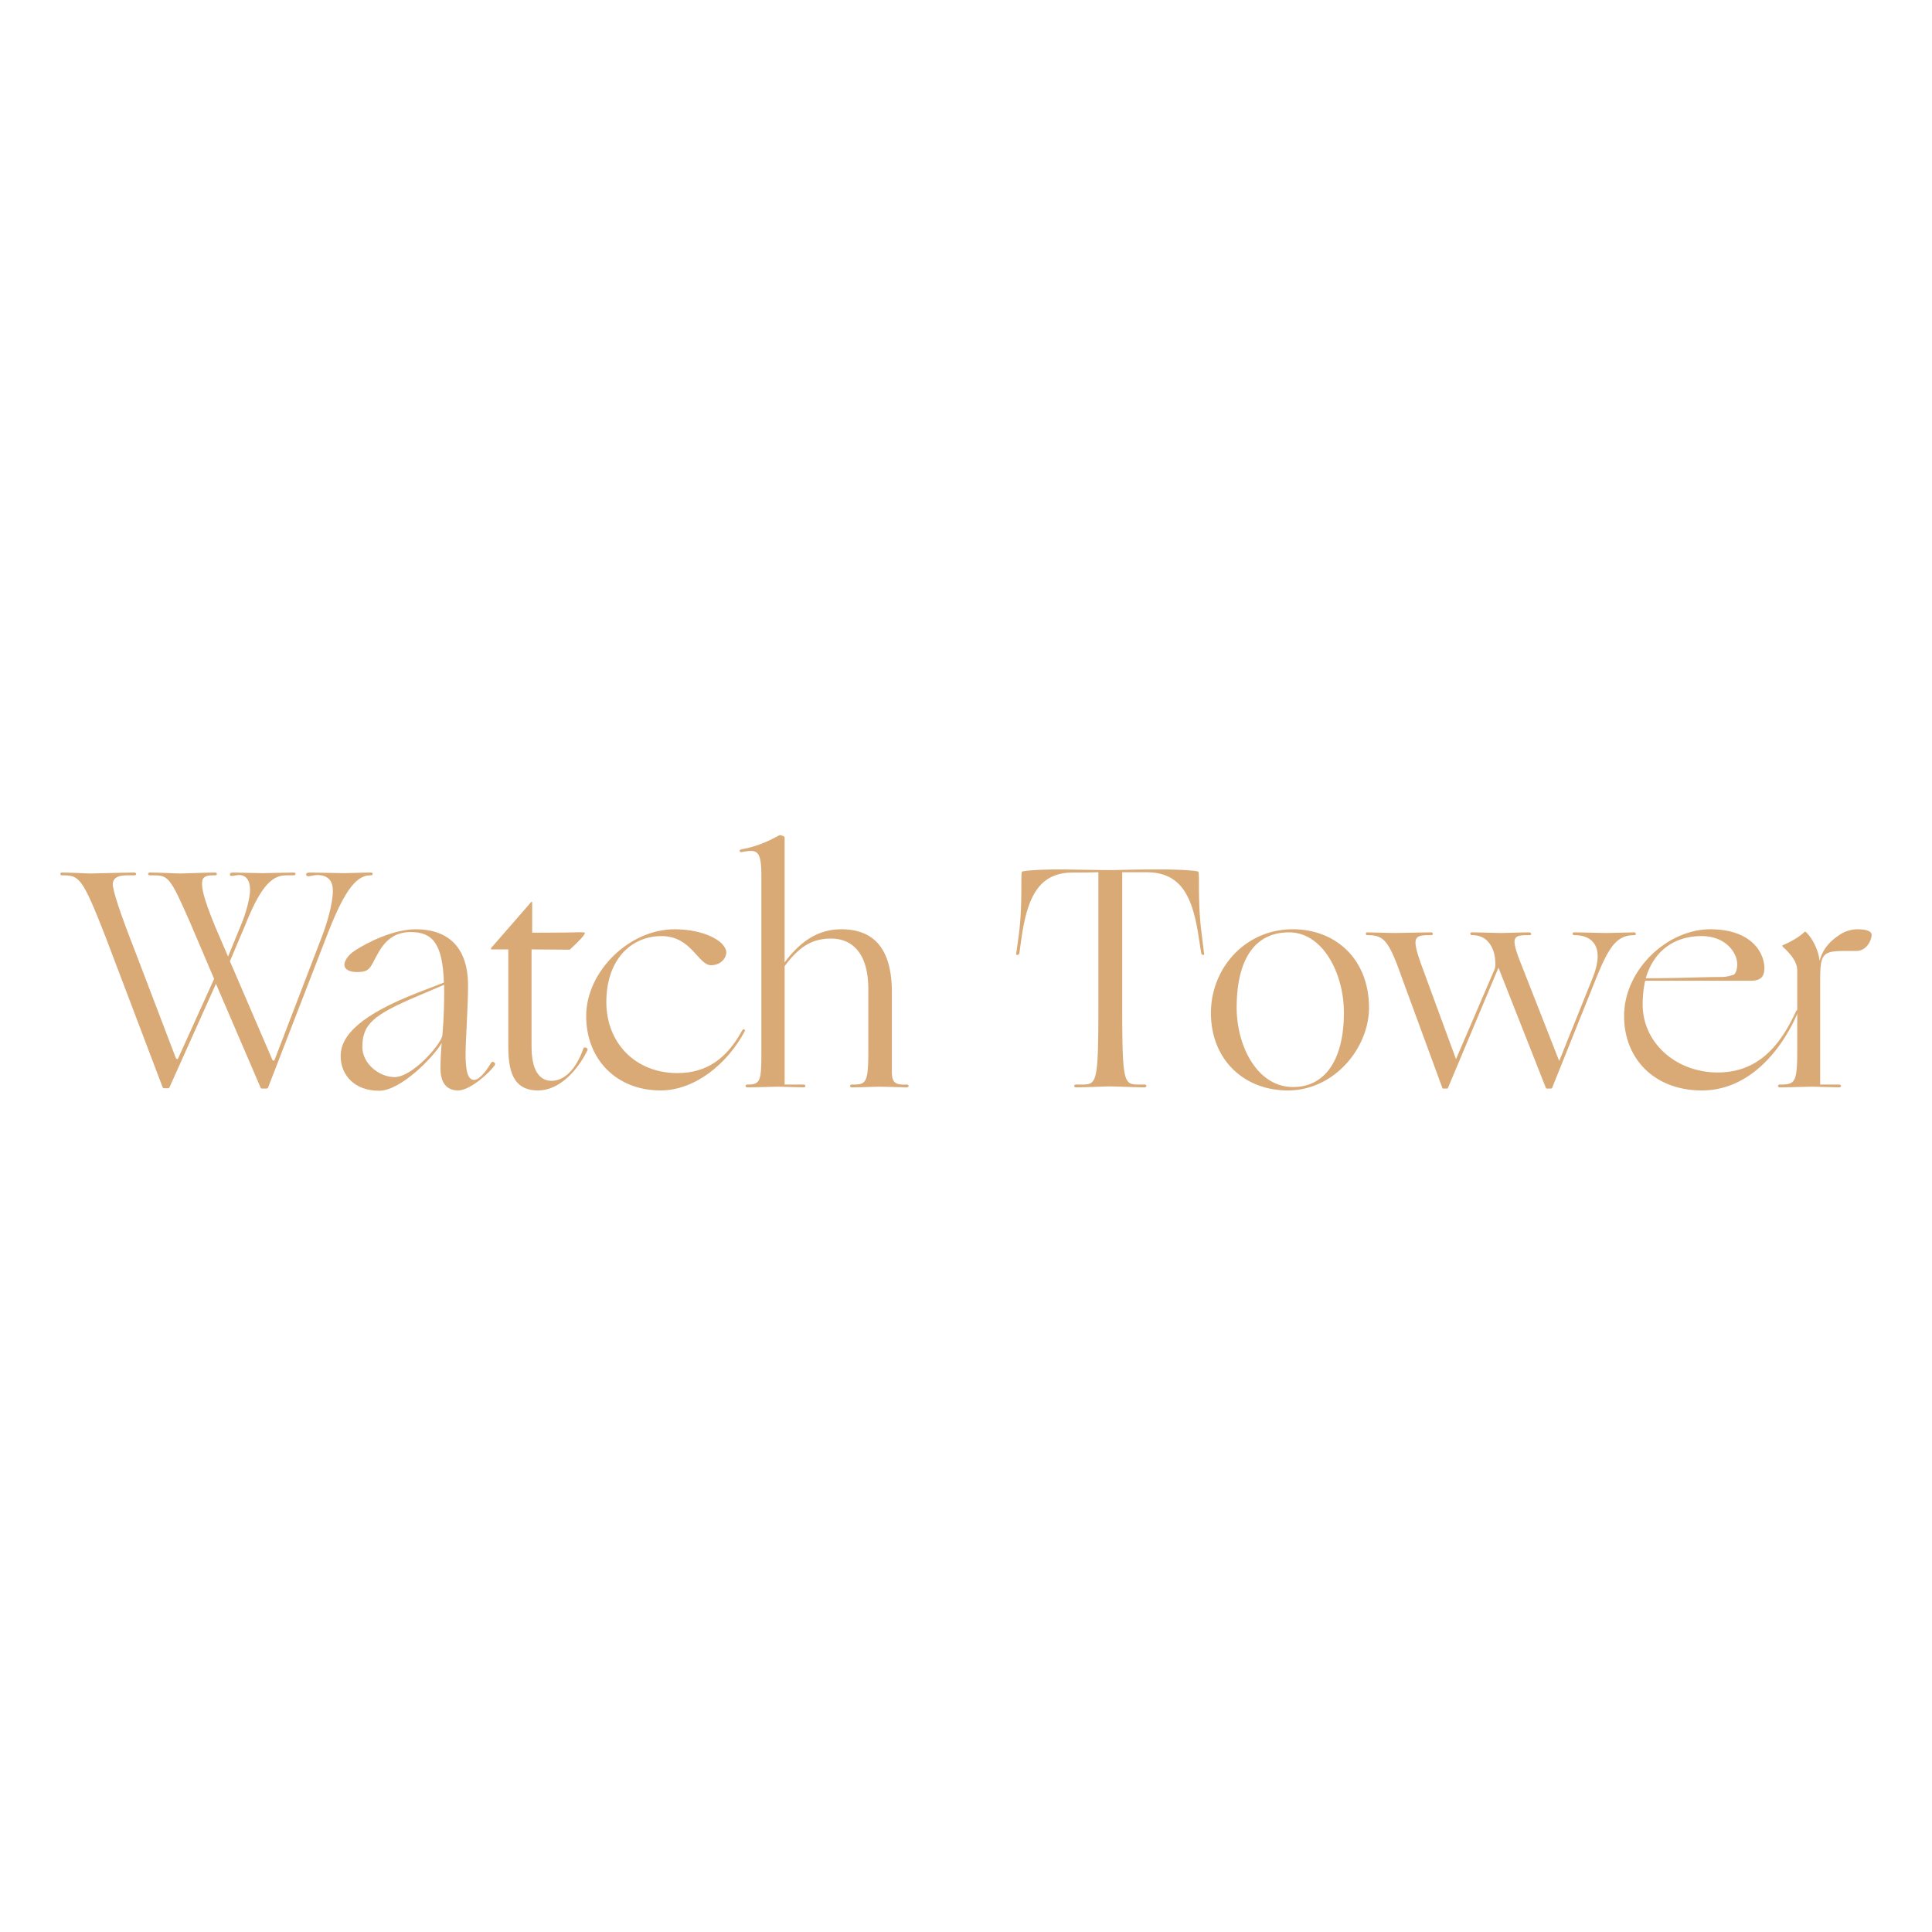<svg xmlns="http://www.w3.org/2000/svg" width="192" height="192" fill="none"><path fill="#D9AA76" d="m17.736 105.102 3.542-7.824-2.402-5.637c-2.003-4.559-2.157-4.651-3.697-4.651h-.246c-.154 0-.216-.062-.216-.123 0-.093.062-.154.185-.154.893 0 2.588.092 3.05.092.462 0 2.525-.092 3.419-.092.246 0 .246.277 0 .277h-.247c-.585 0-1.047.123-1.047.77 0 .523.061 1.263 1.263 4.22l1.324 3.08 1.263-3.08c.555-1.294.924-2.803.924-3.543 0-.985-.43-1.478-1.078-1.478-.246 0-.616.092-.739.092-.154 0-.185-.061-.185-.154 0-.092.031-.184.339-.184.555 0 2.372.061 2.865.061.4 0 2.402-.061 3.142-.061.246 0 .215.277 0 .277h-.801c-1.54 0-2.65 1.478-4.097 5.113l-1.448 3.42 4.19 9.733c.03.092.092.154.153.154.062 0 .093-.062.124-.154l4.682-12.198c.492-1.294 1.078-3.204 1.078-4.559 0-.986-.493-1.54-1.571-1.54-.247 0-.74.123-.863.123-.154 0-.215-.092-.215-.185 0-.092.061-.184.37-.184.554 0 2.926.061 3.45.061.4 0 1.847-.061 2.617-.061.247 0 .216.277 0 .277h-.092c-1.51 0-2.741 1.94-4.374 6.222l-5.76 14.878c-.03.061-.062.092-.216.092h-.308c-.184 0-.184-.031-.215-.092l-4.436-10.32-4.62 10.289c-.031.062-.062.092-.185.092h-.247c-.184 0-.215-.03-.246-.092l-5.668-14.94c-2.31-5.914-2.618-6.13-4.25-6.13h-.062c-.154 0-.185-.06-.185-.122 0-.093.03-.154.154-.154.893 0 2.403.092 2.865.092.462 0 3.419-.092 4.312-.092.247 0 .277.277.03.277h-.8c-.955 0-1.325.339-1.355.862 0 .616.647 2.68 2.28 6.838l3.973 10.412c.03.092.092.154.154.154.061 0 .092-.062.123-.154M37.675 108.398c-2.464 0-3.82-1.571-3.82-3.45 0-2.064 2.002-4.097 7.701-6.315l2.557-.985c-.124-3.85-1.11-5.021-3.296-5.021-2.711 0-3.296 2.433-3.974 3.419-.277.4-.554.554-1.386.554-.74 0-1.232-.277-1.232-.708 0-.37.308-.955 1.078-1.448 1.232-.8 3.82-2.094 6.007-2.094 3.018 0 5.205 1.57 5.205 5.606 0 2.063-.246 5.544-.246 6.745 0 1.756.215 2.619.862 2.619.555 0 1.325-1.078 1.664-1.694.154-.247.523 0 .37.246-.494.708-2.434 2.495-3.636 2.495-1.17 0-1.755-.801-1.755-2.187 0-.801.061-1.879.123-2.526-.832 1.417-4.066 4.744-6.222 4.744m-1.664-4.343c0 1.663 1.695 2.987 3.204 2.987 1.725 0 4.466-3.08 4.744-4.096.03-.401.184-1.91.184-4.436v-.647l-2.525 1.078c-4.529 1.91-5.607 2.834-5.607 5.114M52.887 89.7v2.988c.924 0 3.142 0 4.158-.03 1.017-.031 1.079 0 1.079.061 0 .185-.555.801-1.51 1.663-.246 0-2.741-.03-3.788-.03v9.672c0 2.218.708 3.388 2.002 3.388 1.232 0 2.433-1.14 3.142-3.203.092-.247.523-.062.4.184-.986 2.003-2.772 3.974-4.898 3.974-2.063 0-2.957-1.294-2.957-4.251v-9.764h-1.694c-.03 0-.061-.093 0-.154l3.943-4.528c.061-.062.123-.093.123.03"/><path fill="#D9AA76" d="M60.257 99.588c0 4.066 2.895 7.054 7.054 7.054 2.895 0 4.897-1.417 6.437-4.22.062-.123.154-.154.216-.123s.092.123.03.215c-1.724 3.235-4.959 5.853-8.347 5.853-4.343 0-7.393-3.049-7.393-7.393 0-4.435 4.282-8.624 8.78-8.624 3.018 0 5.143 1.232 5.143 2.31 0 .523-.523 1.263-1.509 1.263-1.294 0-1.94-2.896-4.928-2.896-3.05 0-5.483 2.372-5.483 6.561"/><path fill="#D9AA76" d="M77.236 107.997c-.462 0-2.064.062-2.957.062-.246 0-.246-.277 0-.277 1.325 0 1.386-.37 1.386-3.389v-17.31c0-2.65-.431-2.68-1.971-2.403-.247.03-.247-.247 0-.278 1.54-.277 2.68-.8 3.727-1.386.092-.061.554.062.554.216v12.413c1.54-2.063 3.296-3.295 5.637-3.295 2.773 0 5.021 1.416 5.021 6.253v7.916c0 1.17.431 1.294 1.479 1.263.246 0 .246.277 0 .277-.247 0-2.249-.062-2.742-.062-.462 0-1.817.062-2.71.062-.247 0-.247-.277 0-.277 1.386 0 1.632-.062 1.632-3.327v-6.16c0-3.82-1.817-5.021-3.696-5.021-1.91 0-3.204.831-4.62 2.741v11.767h1.878c.247 0 .247.277 0 .277-.246 0-2.125-.062-2.618-.062M111.526 86.682v13.399c0 7.578.154 7.701 1.664 7.701h.554c.246 0 .246.277 0 .277-.862 0-2.957-.092-3.388-.092-.462 0-2.557.092-3.419.092-.247 0-.247-.277 0-.277h.554c1.509 0 1.663-.123 1.663-7.701v-13.4c-.862.032-1.817.032-2.525.032-3.296 0-4.467 2.279-5.083 6.283l-.246 1.756c-.062.185-.37.216-.308 0l.246-1.756c.431-3.326.154-6.283.339-6.376.185-.092 1.632-.216 3.758-.216.77 0 3.635.062 4.99.062 1.355 0 1.848-.061 4.959-.061h.031c2.125 0 3.573.123 3.758.215.185.093-.092 3.05.37 6.376l.215 1.756c.062.216-.215.185-.277 0l-.277-1.756c-.616-4.004-1.787-6.283-5.114-6.314zM127.98 108.367c-4.343 0-7.639-3.049-7.639-7.701 0-4.435 3.388-8.316 8.132-8.316 4.343 0 7.577 3.049 7.577 7.793 0 3.973-3.419 8.224-8.07 8.224m.524-.339c3.265 0 5.051-2.834 5.051-7.393 0-3.85-2.063-7.978-5.452-7.978-3.604 0-5.205 2.988-5.205 7.486 0 3.788 2.033 7.885 5.606 7.885M153.629 108.121l-4.713-11.952-5.021 11.952c-.031.061-.031.061-.093.061h-.338c-.062 0-.093 0-.124-.061l-4.127-11.243c-1.263-3.574-1.787-3.943-3.358-3.943-.154 0-.154-.278 0-.278s2.403.062 2.773.062c.4 0 2.895-.061 3.603-.061.216 0 .216.277 0 .277-1.694 0-2.002.092-.954 3.018l3.419 9.303 3.85-8.964c.092-.339.062-.616.031-1.016a3.357 3.357 0 0 0-.308-1.11c-.37-.738-.955-1.231-1.972-1.231-.215 0-.246-.278-.03-.278.739 0 2.525.062 2.895.062.401 0 2.126-.061 2.803-.061.247 0 .277.277.031.277-1.663 0-1.941.092-.77 3.018l3.727 9.488 3.296-8.194c1.294-3.172 0-4.312-1.787-4.312-.215 0-.246-.278-.03-.278.739 0 2.803.062 3.172.062.37 0 2.588-.061 2.803-.061.185 0 .216.277.031.277-1.817 0-2.556 1.17-3.912 4.528l-4.281 10.658c-.031.061-.124.061-.185.061h-.308c-.031 0-.093 0-.123-.061M169.132 108.367c-4.713 0-7.732-3.142-7.732-7.393 0-4.62 4.312-8.624 8.563-8.624 4.436 0 5.545 2.74 5.36 4.158-.062.523-.339.955-1.294.955h-10.534c-.154.708-.247 1.51-.247 2.372 0 3.788 3.296 6.745 7.454 6.745 3.758 0 6.038-2.31 7.732-5.975.154-.37.37-.278.216.061-1.633 3.789-4.867 7.701-9.518 7.701m2.002-11.274c.431 0 1.139-.185 1.232-.277.185-.216.277-.585.277-.986 0-1.17-1.17-2.803-3.542-2.803-2.649 0-4.744 1.417-5.545 4.19 3.481 0 5.576-.124 7.578-.124"/><path fill="#D9AA76" d="M182.858 92.873a3.255 3.255 0 0 1 1.756-.523c.739 0 1.386.154 1.386.554 0 .493-.462 1.602-1.54 1.602h-1.14c-2.218 0-2.433.308-2.433 2.957v10.319h1.879c.246 0 .246.277 0 .277-.247 0-2.249-.062-2.742-.062-.462 0-2.248.062-3.142.062-.246 0-.246-.277 0-.277 1.51 0 1.725-.185 1.725-3.389v-7.947c0-.893-.708-1.694-1.417-2.34-.092-.093-.061-.155 0-.186.555-.215 1.602-.77 2.126-1.293.061-.062.092-.062.185.03.523.493 1.201 1.633 1.324 2.834.37-1.355 1.201-2.063 2.033-2.618"/></svg>